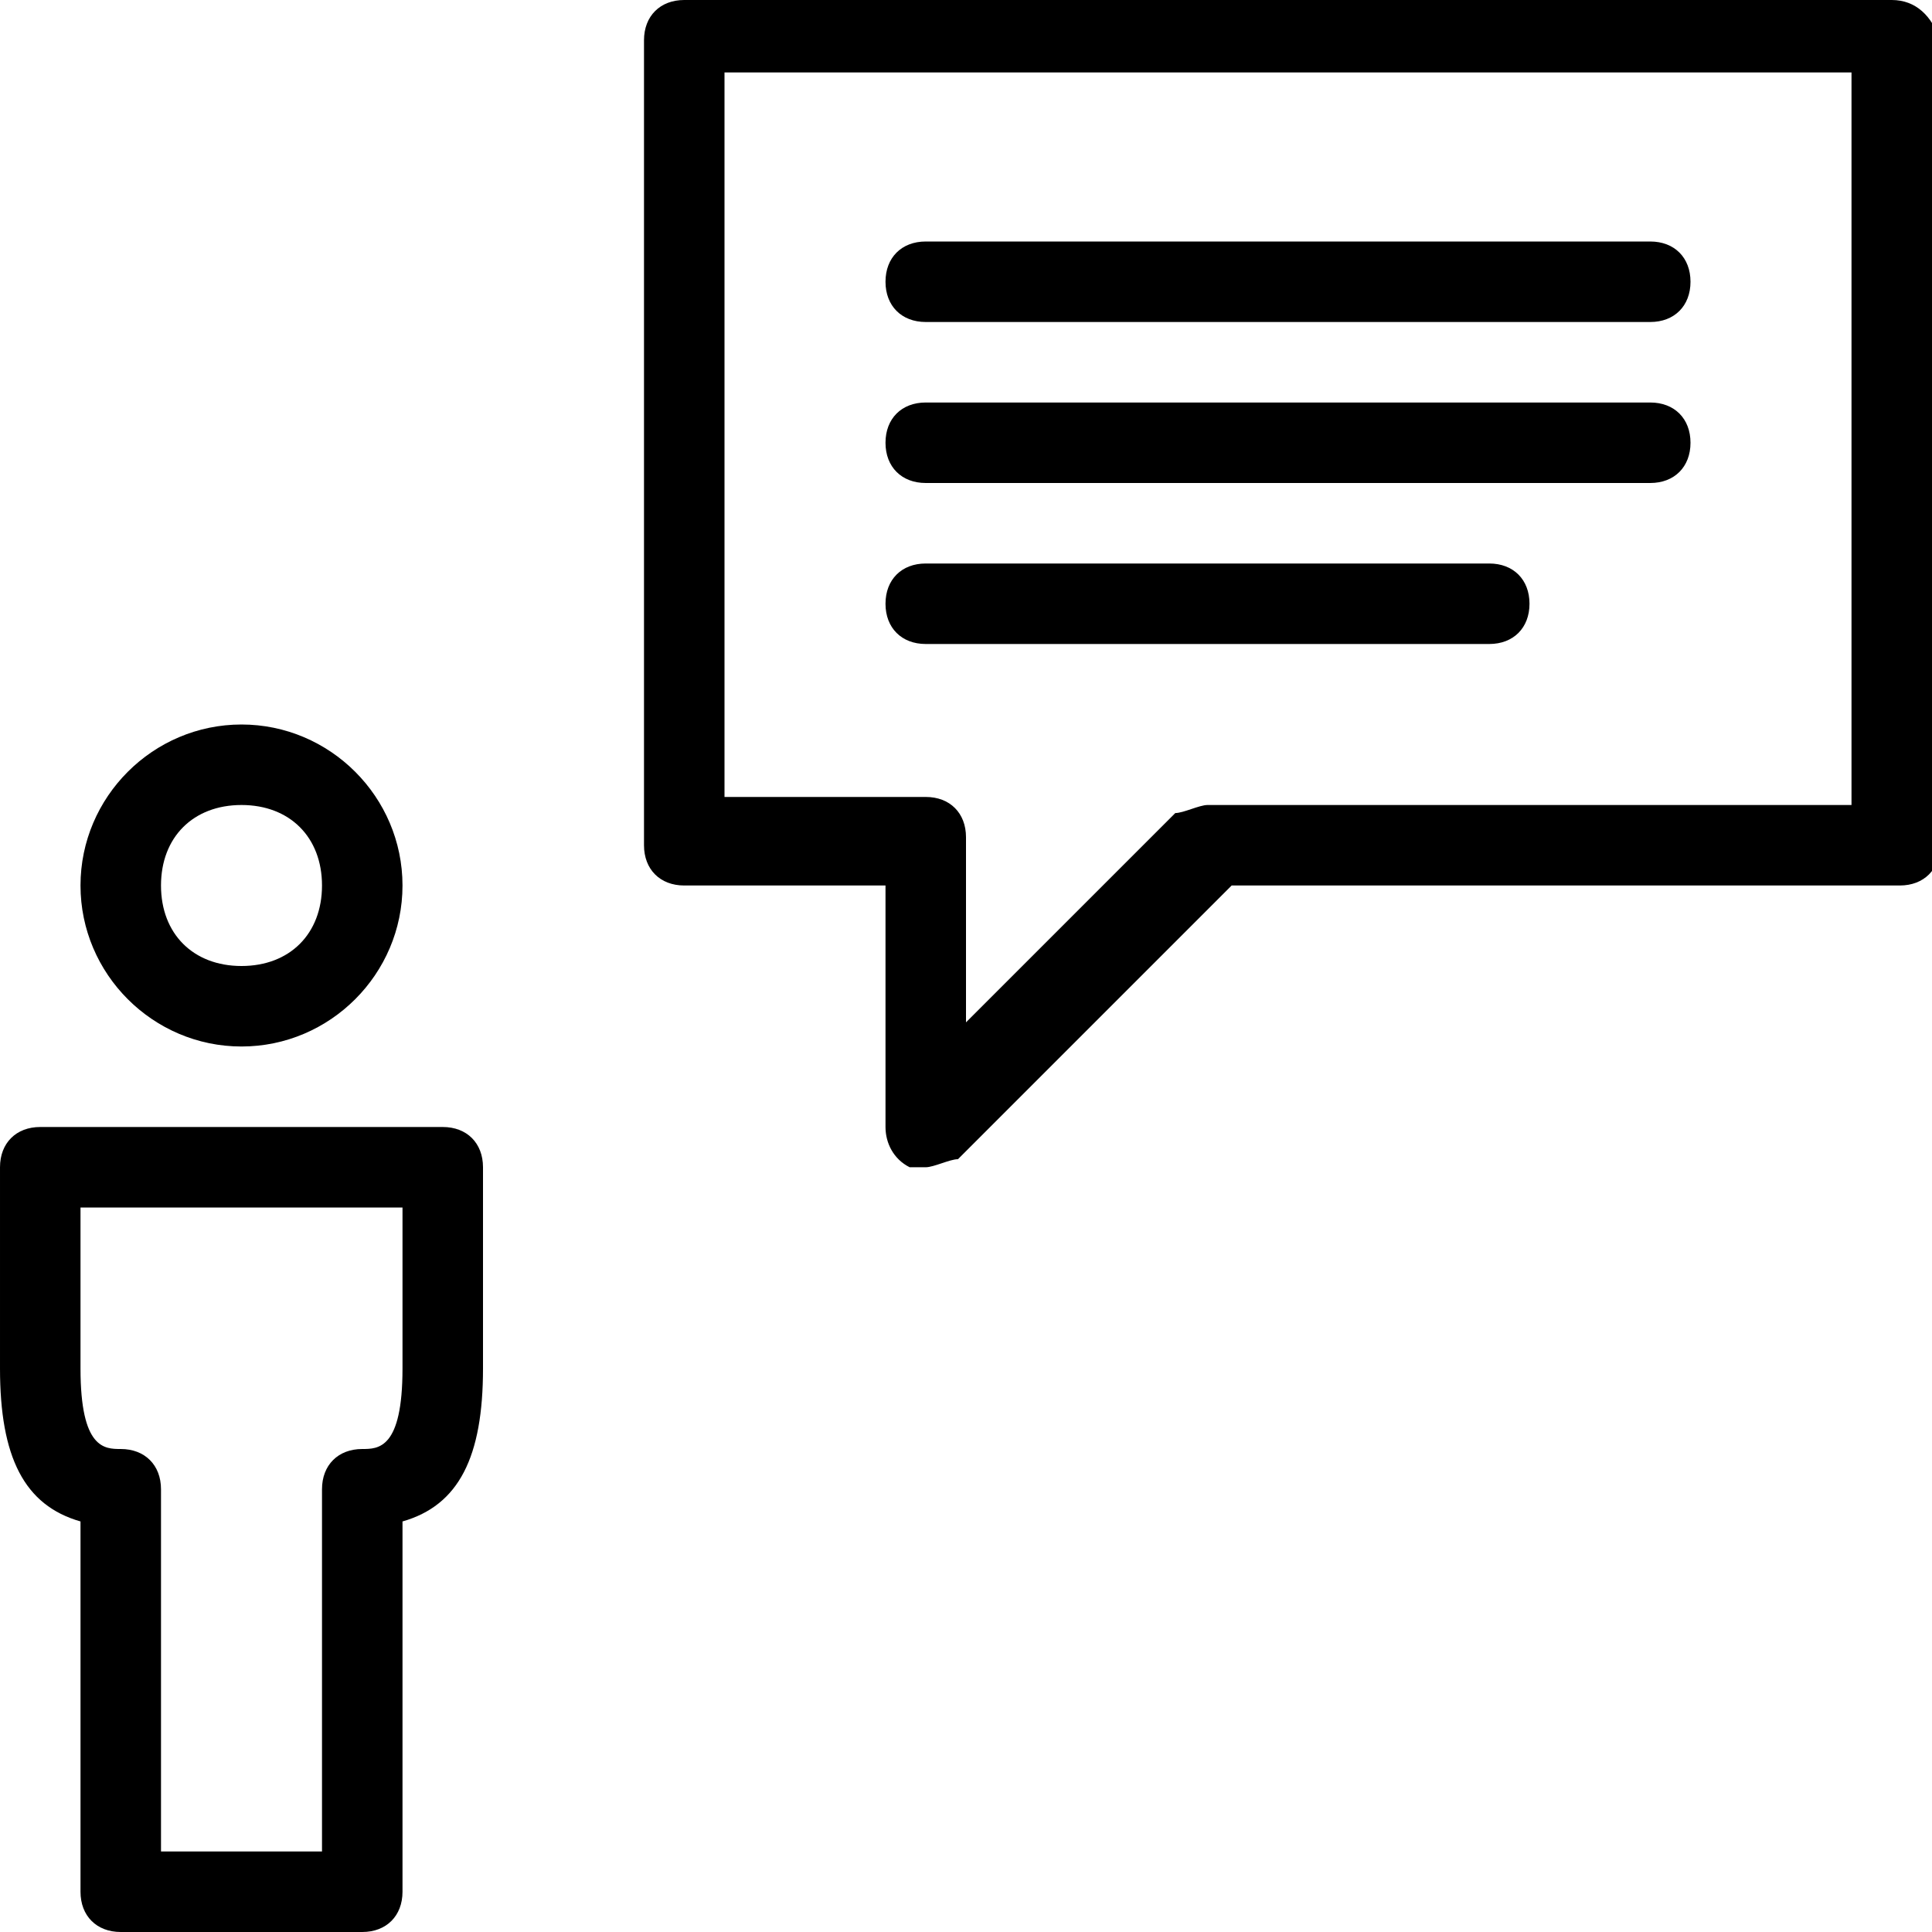 <?xml version="1.0" encoding="utf-8"?>
<!-- Generator: Adobe Illustrator 19.1.0, SVG Export Plug-In . SVG Version: 6.00 Build 0)  -->
<svg version="1.1" id="Layer_1" xmlns="http://www.w3.org/2000/svg" xmlns:xlink="http://www.w3.org/1999/xlink" x="0px" y="0px"
	 width="24px" height="24px" viewBox="-237 469 24 24" style="enable-background:new -237 469 24 24;" xml:space="preserve">
<g id="Outline_Icons">
</g>
<g>
	<path d="M-231.5,483h-5c-0.3,0-0.5,0.2-0.5,0.5v2.5c0,1.1,0.3,1.7,1,1.9v4.6c0,0.3,0.2,0.5,0.5,0.5h3c0.3,0,0.5-0.2,0.5-0.5v-4.6
		c0.7-0.2,1-0.8,1-1.9v-2.5C-231,483.2-231.2,483-231.5,483z M-232,486c0,1-0.3,1-0.5,1c-0.3,0-0.5,0.2-0.5,0.5v4.5h-2v-4.5
		c0-0.3-0.2-0.5-0.5-0.5c-0.2,0-0.5,0-0.5-1v-2h4V486z"/>
	<path d="M-234,482c1.1,0,2-0.9,2-2s-0.9-2-2-2s-2,0.9-2,2S-235.1,482-234,482z M-234,479c0.6,0,1,0.4,1,1s-0.4,1-1,1s-1-0.4-1-1
		S-234.6,479-234,479z"/>
	<path d="M-213.5,469h-15c-0.3,0-0.5,0.2-0.5,0.5v10c0,0.3,0.2,0.5,0.5,0.5h2.5v3c0,0.2,0.1,0.4,0.3,0.5c0.1,0,0.1,0,0.2,0
		c0.1,0,0.3-0.1,0.4-0.1l3.4-3.4h8.3c0.3,0,0.5-0.2,0.5-0.5v-10C-213,469.2-213.2,469-213.5,469z M-214,479h-8
		c-0.1,0-0.3,0.1-0.4,0.1l-2.6,2.6v-2.3c0-0.3-0.2-0.5-0.5-0.5h-2.5v-9h14V479z"/>
	<path d="M-225.5,475h9c0.3,0,0.5-0.2,0.5-0.5s-0.2-0.5-0.5-0.5h-9c-0.3,0-0.5,0.2-0.5,0.5S-225.8,475-225.5,475z"/>
	<path d="M-225.5,477h7c0.3,0,0.5-0.2,0.5-0.5s-0.2-0.5-0.5-0.5h-7c-0.3,0-0.5,0.2-0.5,0.5S-225.8,477-225.5,477z"/>
	<path d="M-225.5,473h9c0.3,0,0.5-0.2,0.5-0.5s-0.2-0.5-0.5-0.5h-9c-0.3,0-0.5,0.2-0.5,0.5S-225.8,473-225.5,473z"/>
</g>
</svg>
